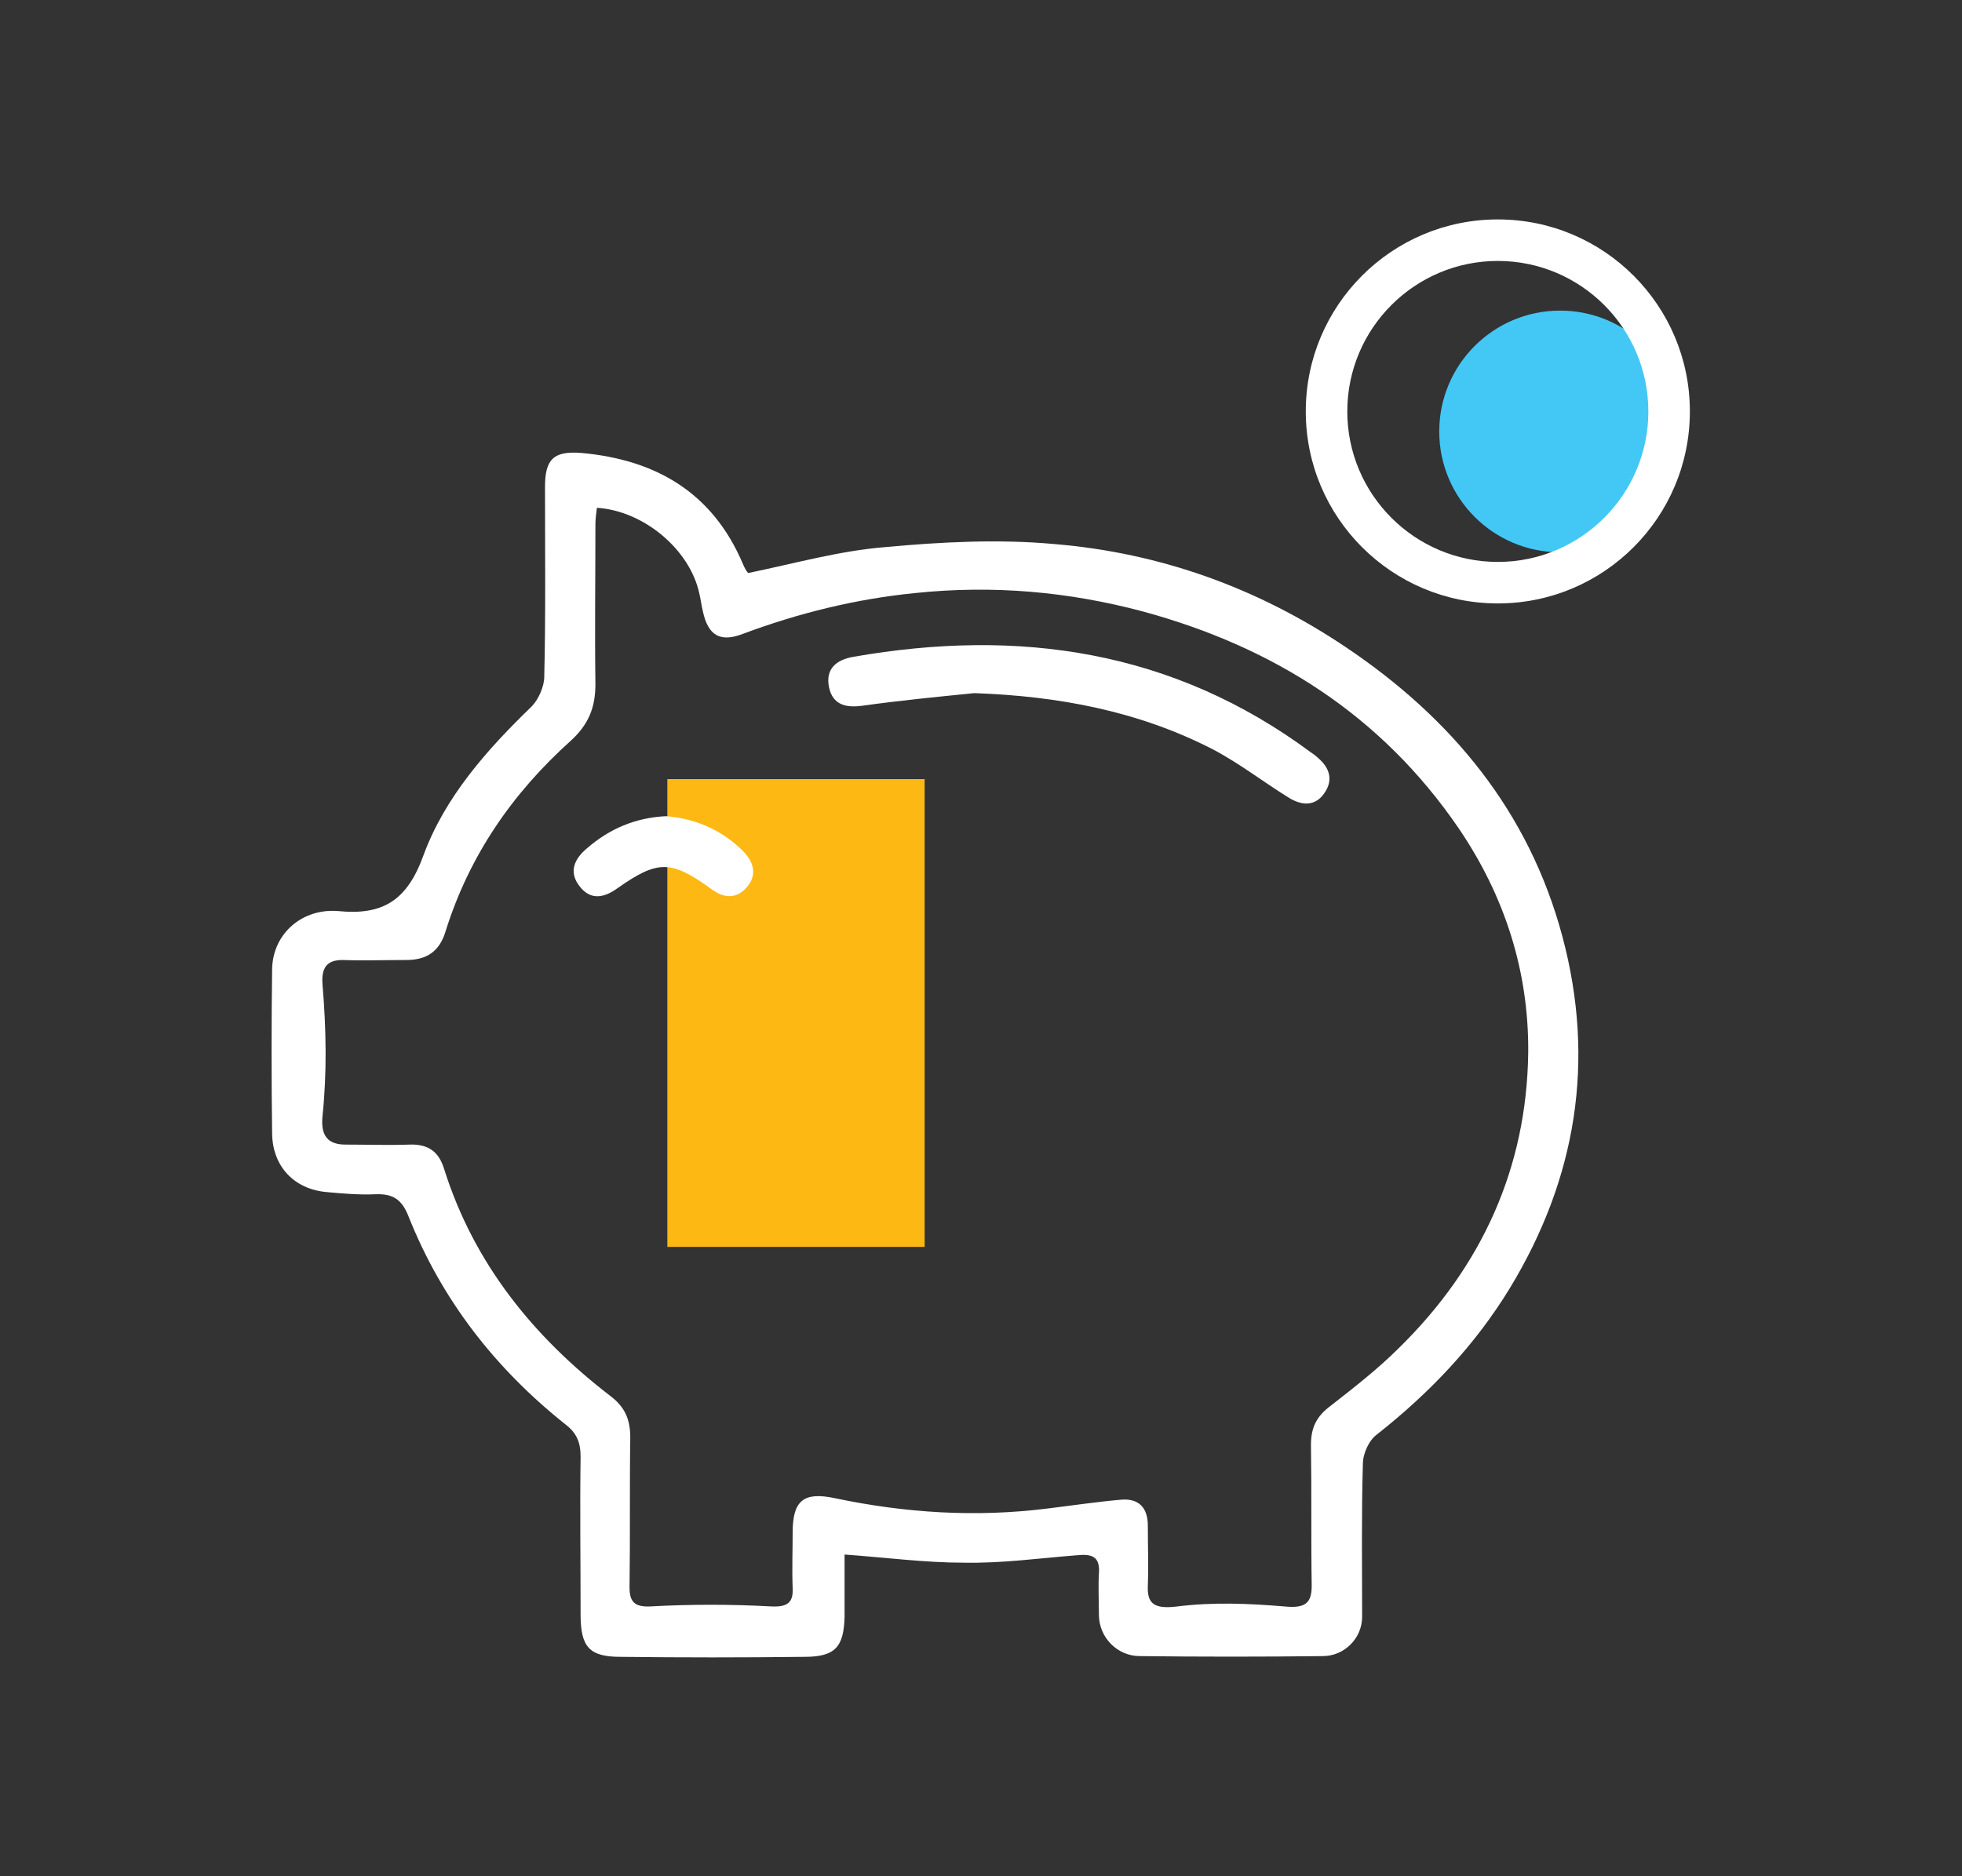 <?xml version="1.0" encoding="utf-8"?>
<!-- Generator: Adobe Illustrator 26.0.3, SVG Export Plug-In . SVG Version: 6.00 Build 0)  -->
<svg version="1.1" id="Vrstva_1" xmlns="http://www.w3.org/2000/svg" xmlns:xlink="http://www.w3.org/1999/xlink" x="0px" y="0px"
	 viewBox="0 0 264.6 253.1" style="enable-background:new 0 0 264.6 253.1;" xml:space="preserve">
<rect x="0" y="0" width="264.6" height="253.1" fill="#333333" stroke="none"/>
<style type="text/css">
	.st0{fill:#F15A41;}
	.st1{fill:#FFFFFF;}
	.st2{fill:#FEB813;}
	.st3{fill:#5B9E62;}
	.st4{fill:#43C8F5;}
	.st5{fill:none;}
</style>
<g>
	<g>
		<g>
			<path class="st0" d="M310.7-129.5h44.7v-76.7h-44.7V-129.5z"/>
		</g>
	</g>
	<g>
		<g>
			<path class="st1" d="M422.1-117.5c-2.2,0-4-1.8-4-4v-51.1c0-2.2,1.8-4,4-4s4,1.8,4,4v51.1C426.1-119.3,424.3-117.5,422.1-117.5z"
				/>
		</g>
	</g>
	<g>
		<g>
			<path class="st1" d="M288-116.7c-2.2,0-4-1.8-4-4v-103c0-2.2,1.8-4,4-4s4,1.8,4,4v103C292-118.5,290.2-116.7,288-116.7z"/>
		</g>
	</g>
	<g>
		<g>
			<path class="st1" d="M372.2-116.7c-2.2,0-4-1.8-4-4v-43.9h-26.3v43.9c0,2.2-1.8,4-4,4s-4-1.8-4-4v-47.9c0-2.2,1.8-4,4-4h34.3
				c2.2,0,4,1.8,4,4v47.9C376.2-118.5,374.4-116.7,372.2-116.7z"/>
		</g>
	</g>
	<g>
		<g>
			<path class="st1" d="M266.8-200.6c-1,0-2-0.4-2.8-1.2c-1.6-1.6-1.6-4.1,0-5.7l87.4-87.8c0.7-0.8,1.8-1.2,2.8-1.2c0,0,0,0,0,0
				c1.1,0,2.1,0.4,2.8,1.2l13.3,13.3c1.6,1.6,1.6,4.1,0,5.7c-1.6,1.6-4.1,1.6-5.7,0l-10.5-10.5l-84.6,85
				C268.8-201,267.8-200.6,266.8-200.6z"/>
		</g>
	</g>
	<g>
		<g>
			<path class="st2" d="M416.9-271.6c21.2,0,38.3,17.2,38.3,38.3S438-195,416.9-195c-21.2,0-38.3-17.2-38.3-38.3
				S395.8-271.6,416.9-271.6z"/>
		</g>
	</g>
	<g>
		<g>
			<path class="st1" d="M426.9-187.8c-29.3,0-53.1-23.8-53.1-53.1s23.8-53.1,53.1-53.1s53.1,23.8,53.1,53.1S456.1-187.8,426.9-187.8
				z M426.9-286c-24.9,0-45.1,20.2-45.1,45.1s20.2,45.1,45.1,45.1S472-216,472-240.9S451.7-286,426.9-286z"/>
		</g>
	</g>
	<g>
		<g>
			<path class="st1" d="M418.9-216.6c-1,0-1.9-0.4-2.6-1L399.8-232c-1.7-1.5-1.8-4-0.4-5.6c1.5-1.7,4-1.8,5.6-0.4l13.3,11.7
				l28.9-34.4c1.4-1.7,3.9-1.9,5.6-0.5c1.7,1.4,1.9,3.9,0.5,5.6L421.9-218c-0.7,0.8-1.7,1.3-2.8,1.4
				C419.1-216.6,419-216.6,418.9-216.6z"/>
		</g>
	</g>
</g>
<g>
	<g>
		<g>
			<path class="st3" d="M157.5-136.8C116-77.9,30-138,64.5-255.9c0,0-1.9,23.9,72.9,54.4C162-191.4,184-177.5,157.5-136.8z"/>
		</g>
	</g>
	<g>
		<g>
			<path class="st1" d="M95.6-110.5c-7.2,0.1-14.6-1.6-21.8-5.1c-17.4-8.4-31.5-26.5-38.6-49.8c-8.2-26.6-7.3-58.5,2.6-92.2
				c0.5-1.8,2.3-3,4.2-2.9c1.9,0.2,3.4,1.6,3.6,3.5c0,0.2,4.2,25.4,59.4,45.6c25.8,9.4,40.8,22.2,44.5,38
				c4.6,19.6-9.7,36.2-11.8,38.4C126.6-119.1,111.5-110.6,95.6-110.5z M42.6-244.3c-6.6,28.1-6.6,54.4,0.3,76.6
				c6.5,21.1,19,37.5,34.5,44.9c19.7,9.5,40,3.2,54.1-16.9c0.1-0.2,0.2-0.3,0.4-0.4c0.2-0.2,13.9-15.1,10-31.4
				c-3.1-13-16.4-23.9-39.4-32.3C65.1-217.5,49.3-233.6,42.6-244.3z"/>
		</g>
	</g>
	<g>
		<g>
			<path class="st1" d="M182.1-100.5c-0.4,0-0.8,0-1.2-0.2c-21.3-6.2-54.9-21.9-93.9-61.1c-23.2-23.3-37.1-43.7-37.7-44.6
				c-1.2-1.8-0.8-4.3,1.1-5.6c1.8-1.2,4.3-0.8,5.6,1.1c0.1,0.2,14.2,20.7,36.8,43.6c20.8,20.9,53.3,48.1,90.3,58.9
				c2.1,0.6,3.3,2.8,2.7,5C185.4-101.6,183.8-100.5,182.1-100.5z"/>
		</g>
	</g>
	<g>
		<g>
			<path class="st1" d="M81.1-170.6c-0.4,0-0.8,0-1.1-0.2c-2.1-0.6-3.3-2.8-2.7-5l6-20.6c0.6-2.1,2.8-3.4,5-2.7
				c2.1,0.6,3.3,2.8,2.7,5l-6,20.6C84.4-171.7,82.8-170.6,81.1-170.6z"/>
		</g>
	</g>
	<g>
		<g>
			<path class="st1" d="M81.2-144.7c-2,0-3.8-1.5-4-3.6c-0.2-2.2,1.3-4.2,3.5-4.4l22.1-2.5c2.2-0.2,4.2,1.3,4.4,3.5
				c0.2,2.2-1.3,4.2-3.5,4.4l-22.1,2.5C81.5-144.7,81.4-144.7,81.2-144.7z"/>
		</g>
	</g>
	<g>
		<g>
			<path class="st0" d="M153.5-258.4c4.4-8.8,13.4-8.9,17.9-4.5c4.5,4.4,4.6,13.2,0.2,22.1c-3.1,6.6-11.1,13.3-17.8,17.8
				c-6.7-4.4-14.9-10.9-18-17.6c-4.6-8.8-4.6-17.7-0.2-22.1C140-267.1,149-267.2,153.5-258.4z"/>
		</g>
	</g>
	<g>
		<g>
			<path class="st1" d="M131.7-218.1c-0.8,0-1.5-0.2-2.2-0.6c-8.8-5.6-30.1-20.5-38.2-37c-10.1-19.5-10-38.8,0.5-49.1
				c5.5-5.5,13.6-8.1,21.6-6.9c7,1.1,13.1,4.9,17.7,10.9c4.5-6,10.6-9.8,17.5-11c8-1.4,16.1,1.1,21.8,6.5
				c10.6,10.2,11,29.5,1.1,49.1c-7.5,15.9-26.8,30.3-37.6,37.4C133.2-218.4,132.5-218.1,131.7-218.1z M109.4-304
				c-4.5,0-8.9,1.8-12,4.8c-7.8,7.7-7.4,23.7,1,39.8c6.6,13.6,24,26.3,33.2,32.4c9.1-6.2,26.3-19.2,32.7-32.8c0,0,0-0.1,0-0.1
				c8.2-16.2,8.4-32.2,0.5-39.8c-3.8-3.6-9.4-5.3-14.9-4.4c-6.3,1.1-11.7,5.5-15.2,12.4c-0.7,1.3-2,2.2-3.5,2.2c0,0,0,0,0,0
				c-1.5,0-2.9-0.8-3.6-2.2c-3.6-6.9-9.1-11.3-15.4-12.3C111.3-303.9,110.4-304,109.4-304z"/>
		</g>
	</g>
</g>
<g>
	<g>
		<g>
			<path class="st4" d="M1017.3-126.9h34.2v-57.5h-34.2V-126.9z"/>
		</g>
	</g>
	<g>
		<path class="st0" d="M1092.5-240.8c8.3-10.8,4.4-24.1,2.7-28.2c-0.2-0.5-1-0.6-1.1-0.1c-0.1,1.2-0.4,2.6-2.2,2.2
			c-0.9-0.2-1.5-0.6-1.5-2.1c0.6-16.6-11.6-27.9-15.8-31.4c-0.6-0.5-1.4,0-1.3,0.8c2.7,16.9-1.8,15.7-3.4,15.2
			c-0.3-0.1-0.6,0.1-0.7,0.3c-5.1,10.7-3.8,15.7-3.9,19.2c0,0.3,0,0.8,0,1.1c0,1.9-1.6,2.8-2.8,2.3c-2.3-1-2.6-7-2.7-8.6
			c0-0.8-0.9-1-1.3-0.4c-9.7,13.5-2.6,25.6-0.1,29c0.7,1,1,2.3,0.6,3.4c0,0.1-0.1,0.3-0.2,0.4c-0.4,0.9,0.7,1.5,0.7,1.5
			c1.4,1.4,6,5.7,15.7,5.7c7.9,0,13.2-3.4,15.2-5.2c1-0.9,1.4-0.9,1.4-1.9C1092-238.6,1092-240.3,1092.5-240.8"/>
	</g>
	<g>
		<path class="st1" d="M1041.7-120c-16.7,0-33.2-6.6-45.3-18.3c-1.6-1.5-1.6-4.1-0.1-5.7c1.5-1.6,4.1-1.6,5.7-0.1
			c10.9,10.5,25.8,16.4,40.9,16.1c17,0,33.8-5.8,42.8-14.9c1.6-1.6,4.1-1.6,5.7,0c1.6,1.6,1.6,4.1,0,5.7
			c-12.7,12.7-33.3,17.2-48.4,17.2C1042.6-120.1,1042.2-120,1041.7-120z"/>
	</g>
	<g>
		<path class="st1" d="M1102.7-150.2c-0.9,0-1.7-0.3-2.5-0.9c-1.7-1.4-2-3.9-0.6-5.6c9.4-11.8,14.3-26.6,13.9-41.6c0,0,0-0.1,0-0.1
			c0-9.4-1.8-18.8-5.3-27.6c-3.9,3.2-8.8,5-13.9,5.1c0,0,0,0,0,0c-6.3,0-10.3-4.4-10.3-11.2c0,0,0-0.1,0-0.1
			c1.8-52.9-45.8-85.5-46.3-85.9c-1.8-1.2-2.3-3.7-1.1-5.6s3.7-2.3,5.6-1.1c0.5,0.4,13.1,8.9,25.6,24.6c16.6,20.8,25,44.4,24.2,68.1
			c0,3.1,1.3,3.1,2.2,3.1c4.7-0.1,9.2-2.5,11.9-6.5c0.8-1.2,2.2-1.9,3.6-1.8c1.4,0.1,2.7,0.9,3.3,2.2c5.6,11.3,8.5,23.9,8.5,36.5
			c0.4,16.9-5.1,33.5-15.6,46.8C1105-150.7,1103.9-150.2,1102.7-150.2z"/>
	</g>
	<g>
		<path class="st1" d="M1081.3-132.9c-2.2,0-4-1.8-4-4v-40.8c0-2.2,1.8-4,4-4s4,1.8,4,4v40.8
			C1085.3-134.7,1083.5-132.9,1081.3-132.9z"/>
	</g>
	<g>
		<path class="st1" d="M1005.3-132.9c-2.2,0-4-1.8-4-4v-40.8c0-2.2,1.8-4,4-4s4,1.8,4,4v40.8
			C1009.3-134.7,1007.5-132.9,1005.3-132.9z"/>
	</g>
	<g>
		<path class="st1" d="M1092.8-184c-0.8,0-1.6-0.2-2.3-0.7l-47.6-32.6l-46.8,32.6c-1.8,1.3-4.3,0.8-5.6-1c-1.3-1.8-0.8-4.3,1-5.6
			l49.1-34.2c1.4-0.9,3.2-1,4.5,0l49.9,34.2c1.8,1.2,2.3,3.7,1,5.6C1095.3-184.6,1094.1-184,1092.8-184z"/>
	</g>
	<g>
		<path class="st1" d="M1028.4-123.6c-2.2,0-4-1.8-4-4v-42.1c0-2.2,1.8-4,4-4h28.7c2.2,0,4,1.8,4,4s-1.8,4-4,4h-24.7v38.1
			C1032.4-125.4,1030.6-123.6,1028.4-123.6z"/>
	</g>
	<g>
		<path class="st1" d="M987.2-151.4c-1.2,0-2.4-0.6-3.2-1.6c-9.5-12.9-14.6-28.2-14.7-44.2c0.4-19.3,5.3-38.3,14.3-55.3
			c0.8-1.6,2.6-2.4,4.4-2c1.8,0.4,3,1.9,3.2,3.7c1.4,21.3,9.5,29,14.7,29c2.3,0,4.7-3,4.7-8.1c0,0,0-0.1,0-0.1
			c0.3-9.9,1.8-22.5,15.2-47.4c1.1-1.9,3.5-2.7,5.4-1.6c1.9,1.1,2.7,3.5,1.6,5.4c-12.6,23.3-14,34.8-14.3,43.8
			c0,10.4-6.5,16-12.7,16c-2.4,0-8.6-0.8-14.2-8.3c-2.9-3.8-5-8.7-6.5-14.5c-4.9,12.6-7.6,26-7.8,39.5c0.1,14.2,4.6,27.9,13.1,39.4
			c1.3,1.8,0.9,4.3-0.8,5.6C988.8-151.7,988-151.4,987.2-151.4z"/>
	</g>
</g>
<g>
	<g>
		<g>
			<path class="st4" d="M739.8-246.9h44.7v-76.7h-44.7V-246.9z"/>
		</g>
	</g>
	<g>
		<g>
			<path class="st3" d="M656.1-248.5c21.2,0,38.3,17.2,38.3,38.3s-17.2,38.3-38.3,38.3c-21.2,0-38.3-17.2-38.3-38.3
				S635-248.5,656.1-248.5z"/>
		</g>
	</g>
	<g>
		<g>
			<path class="st1" d="M641.8-159.5c-29.3,0-53.1-23.8-53.1-53.1s23.8-53.1,53.1-53.1s53.1,23.8,53.1,53.1S671.1-159.5,641.8-159.5
				z M641.8-257.7c-24.9,0-45.1,20.2-45.1,45.1s20.2,45.1,45.1,45.1s45.1-20.2,45.1-45.1S666.7-257.7,641.8-257.7z"/>
		</g>
	</g>
	<g>
		<g>
			<path class="st1" d="M633.8-188.3c-1,0-1.9-0.4-2.6-1l-16.4-14.4c-1.7-1.5-1.8-4-0.4-5.6c1.5-1.7,4-1.8,5.6-0.4l13.3,11.7
				l28.9-34.4c1.4-1.7,3.9-1.9,5.6-0.5c1.7,1.4,1.9,3.9,0.5,5.6l-31.5,37.5c-0.7,0.8-1.7,1.3-2.8,1.4
				C634-188.3,633.9-188.3,633.8-188.3z"/>
		</g>
	</g>
	<g>
		<path class="st5" d="M706.2-212.5c0,15.7-5.9,30.1-15.5,41.1c4.4,0.8,8.9,1.2,13.6,1.2c43.3,0,78.5-35.2,78.5-78.5
			s-35.2-78.5-78.5-78.5c-34.6,0-64,22.5-74.4,53.6c4.4-1,9-1.5,13.7-1.5C678.3-275.1,706.2-247,706.2-212.5z M700.5-309.7
			c0-2.2,1.8-4,4-4s4,1.8,4,4v54.1l30.1-17.4c1.9-1.1,4.4-0.4,5.5,1.5c1.1,1.9,0.4,4.4-1.5,5.5l-35.9,20.7c-0.4,0.3-0.9,0.4-1.4,0.5
			c0,0,0,0-0.1,0c-0.1,0-0.1,0-0.2,0c-0.2,0-0.4,0.1-0.6,0.1c-2.2,0-4-1.8-4-4V-309.7z"/>
	</g>
	<g>
		<path class="st1" d="M707.5-335.1c-39.2-1.4-72.9,23.4-85,58.2c-0.9,2.5,1.4,4.9,4,4.2l0,0c2.1-0.6,3.8-2.1,4.5-4.1
			c11.6-30,41.2-51.2,75.4-50.3c40.6,1.1,74,33.6,76.2,74.2c2.4,45.2-33.7,82.8-78.4,82.8c-3.8,0-7.5-0.3-11.1-0.8
			c-1.6-0.2-3.1,0.3-4.2,1.5l0,0c-2.1,2.2-0.8,5.9,2.2,6.3c4.3,0.7,8.6,1,13.1,1c50.1,0,90.4-42.8,86.2-93.8
			C786.9-299.4,751-333.5,707.5-335.1z"/>
	</g>
	<g>
		<path class="st1" d="M704.5-244.7c0.2,0,0.4,0,0.6-0.1c0.1,0,0.1,0,0.2,0c0,0,0,0,0.1,0c0.5-0.1,0.9-0.2,1.4-0.5l35.9-20.7
			c1.9-1.1,2.6-3.6,1.5-5.5c-1.1-1.9-3.6-2.6-5.5-1.5l-30.1,17.4v-54.1c0-2.2-1.8-4-4-4s-4,1.8-4,4v61
			C700.5-246.5,702.3-244.7,704.5-244.7z"/>
	</g>
</g>
<g>
	<g>
		<g>
			<path class="st2" d="M90,105.1v63.1h34.7v-63.1H90z"/>
		</g>
	</g>
	<g>
		<path class="st1" d="M113.9,209.7c0,2.8,0,5.6,0,8.4c-0.1,4.1-1.3,5.4-5.4,5.4c-8.3,0.1-16.5,0.1-24.8,0c-4.2,0-5.4-1.3-5.4-5.7
			c0-7.1-0.1-14.2,0-21.3c0-1.9-0.5-3.2-2.1-4.4c-9.4-7.5-16.6-16.7-21.1-28c-0.9-2.3-2.1-3.1-4.5-3c-2.2,0.1-4.4-0.1-6.6-0.3
			c-4.3-0.4-7.2-3.4-7.3-7.8c-0.1-7.4-0.1-14.9,0-22.3c0.1-4.8,4.1-8.2,8.9-7.8c6,0.6,9.3-1.4,11.5-7.5c2.9-7.9,8.6-14.3,14.6-20.1
			c0.9-0.9,1.7-2.7,1.7-4c0.2-8.5,0.1-17.1,0.1-25.6c0-3.7,1.1-4.9,4.9-4.6c10,0.9,17.7,5.3,21.8,15c0.2,0.5,0.5,1,0.7,1.2
			c6.3-1.3,12.3-3,18.5-3.5c7.6-0.7,15.3-1.1,22.9-0.4c14.2,1.2,27.3,5.9,39.2,13.9c14.3,9.6,24.7,22.2,29.2,39
			c4.5,16.8,1.9,32.7-7.1,47.5c-4.7,7.7-10.8,14.1-17.9,19.7c-1.1,0.8-1.9,2.6-1.9,4c-0.2,6.8-0.1,13.7-0.1,20.6
			c0,2.9-2.4,5.3-5.3,5.3c-8.2,0.1-16.5,0.1-24.7,0c-3,0-5.5-2.5-5.5-5.6c0-1.8-0.1-3.7,0-5.5c0.2-2.4-1-2.7-3-2.5
			c-5.1,0.4-10.1,1.1-15.2,1C124.7,210.8,119.5,210.1,113.9,209.7z M80.5,68.5c-0.1,0.8-0.2,1.5-0.2,2.2c0,7.2-0.1,14.4,0,21.6
			c0,3.1-0.9,5.4-3.3,7.6c-7.9,7.1-13.7,15.5-16.9,25.7c-0.8,2.7-2.5,3.9-5.3,3.9c-2.9,0-5.8,0.1-8.6,0c-2.1,0-2.9,1-2.7,3.4
			c0.5,5.9,0.6,11.8,0,17.6c-0.3,2.8,0.8,3.9,3.1,3.9c2.9,0,5.8,0.1,8.6,0c2.6-0.1,4,1,4.7,3.3c4,12.7,12,22.6,22.4,30.6
			c2,1.5,2.7,3.2,2.7,5.6c-0.1,6.7,0,13.5-0.1,20.2c0,1.9,0.6,2.7,2.8,2.6c5.4-0.3,10.9-0.3,16.3,0c2.2,0.1,3-0.5,2.9-2.5
			c-0.1-2.5,0-5,0-7.5c0-4.3,1.5-5.5,5.7-4.6c9.5,2,19,2.6,28.6,1.4c3.3-0.4,6.6-0.9,10-1.2c2.4-0.2,3.6,1.1,3.6,3.5
			c0,2.7,0.1,5.4,0,8.1c-0.1,2.4,0.8,3.2,4,2.8c4.8-0.6,9.6-0.4,14.4,0c2.9,0.3,3.7-0.5,3.7-2.8c-0.1-6.3,0-12.7-0.1-19
			c0-2.4,0.8-3.9,2.7-5.3c3.2-2.5,6.4-5,9.2-7.8c11.1-10.9,17.2-24.2,17.4-39.8c0.1-11-3.2-21.2-9.4-30.3
			c-10.4-15.2-24.9-24.4-42.5-29.2c-10.1-2.7-20.3-3.6-30.8-2.5c-8,0.8-15.7,2.7-23.2,5.5c-3.1,1.2-4.7,0.2-5.4-3
			c-0.2-0.8-0.3-1.7-0.5-2.5C93,74.1,86.8,68.9,80.5,68.5z"/>
	</g>
	<g>
		<path class="st1" d="M131.4,93.5c-5,0.5-10.1,1-15.1,1.7c-2.2,0.3-4-0.1-4.5-2.5c-0.5-2.5,1-3.7,3.3-4.1
			c22.3-3.9,43.1-0.9,61.7,12.9c0.3,0.2,0.6,0.4,0.9,0.7c1.7,1.4,2.1,3.1,0.9,4.8c-1.3,1.9-3.2,1.6-4.8,0.6
			c-3.4-2.1-6.6-4.6-10.2-6.5C153.5,95.9,142.7,93.9,131.4,93.5z"/>
	</g>
	<g>
		<path class="st1" d="M89.8,110.1c3.9,0.3,7.5,1.8,10.4,4.7c1.4,1.4,2,3.2,0.5,4.9c-1.4,1.6-3.1,1.5-4.8,0.2
			c-5.4-3.9-7.2-3.9-12.6-0.1c-1.8,1.3-3.6,1.7-5.1-0.2c-1.6-2-0.7-3.8,1-5.2C82.2,111.8,85.7,110.3,89.8,110.1z"/>
	</g>
	<g>
		<g>
			<path class="st4" d="M210.4,41.9c9,0,16.3,7.3,16.3,16.3s-7.3,16.3-16.3,16.3c-9,0-16.3-7.3-16.3-16.3S201.4,41.9,210.4,41.9z"/>
		</g>
	</g>
	<g>
		<g>
			<path class="st1" d="M202,81.4c-14.3,0-25.9-11.6-25.9-25.9c0-14.3,11.6-25.9,25.9-25.9c14.3,0,25.9,11.6,25.9,25.9
				C227.9,69.8,216.3,81.4,202,81.4z M202,35.2c-11.2,0-20.3,9.1-20.3,20.3c0,11.2,9.1,20.3,20.3,20.3c11.2,0,20.3-9.1,20.3-20.3
				C222.3,44.3,213.2,35.2,202,35.2z"/>
		</g>
	</g>
</g>
</svg>
